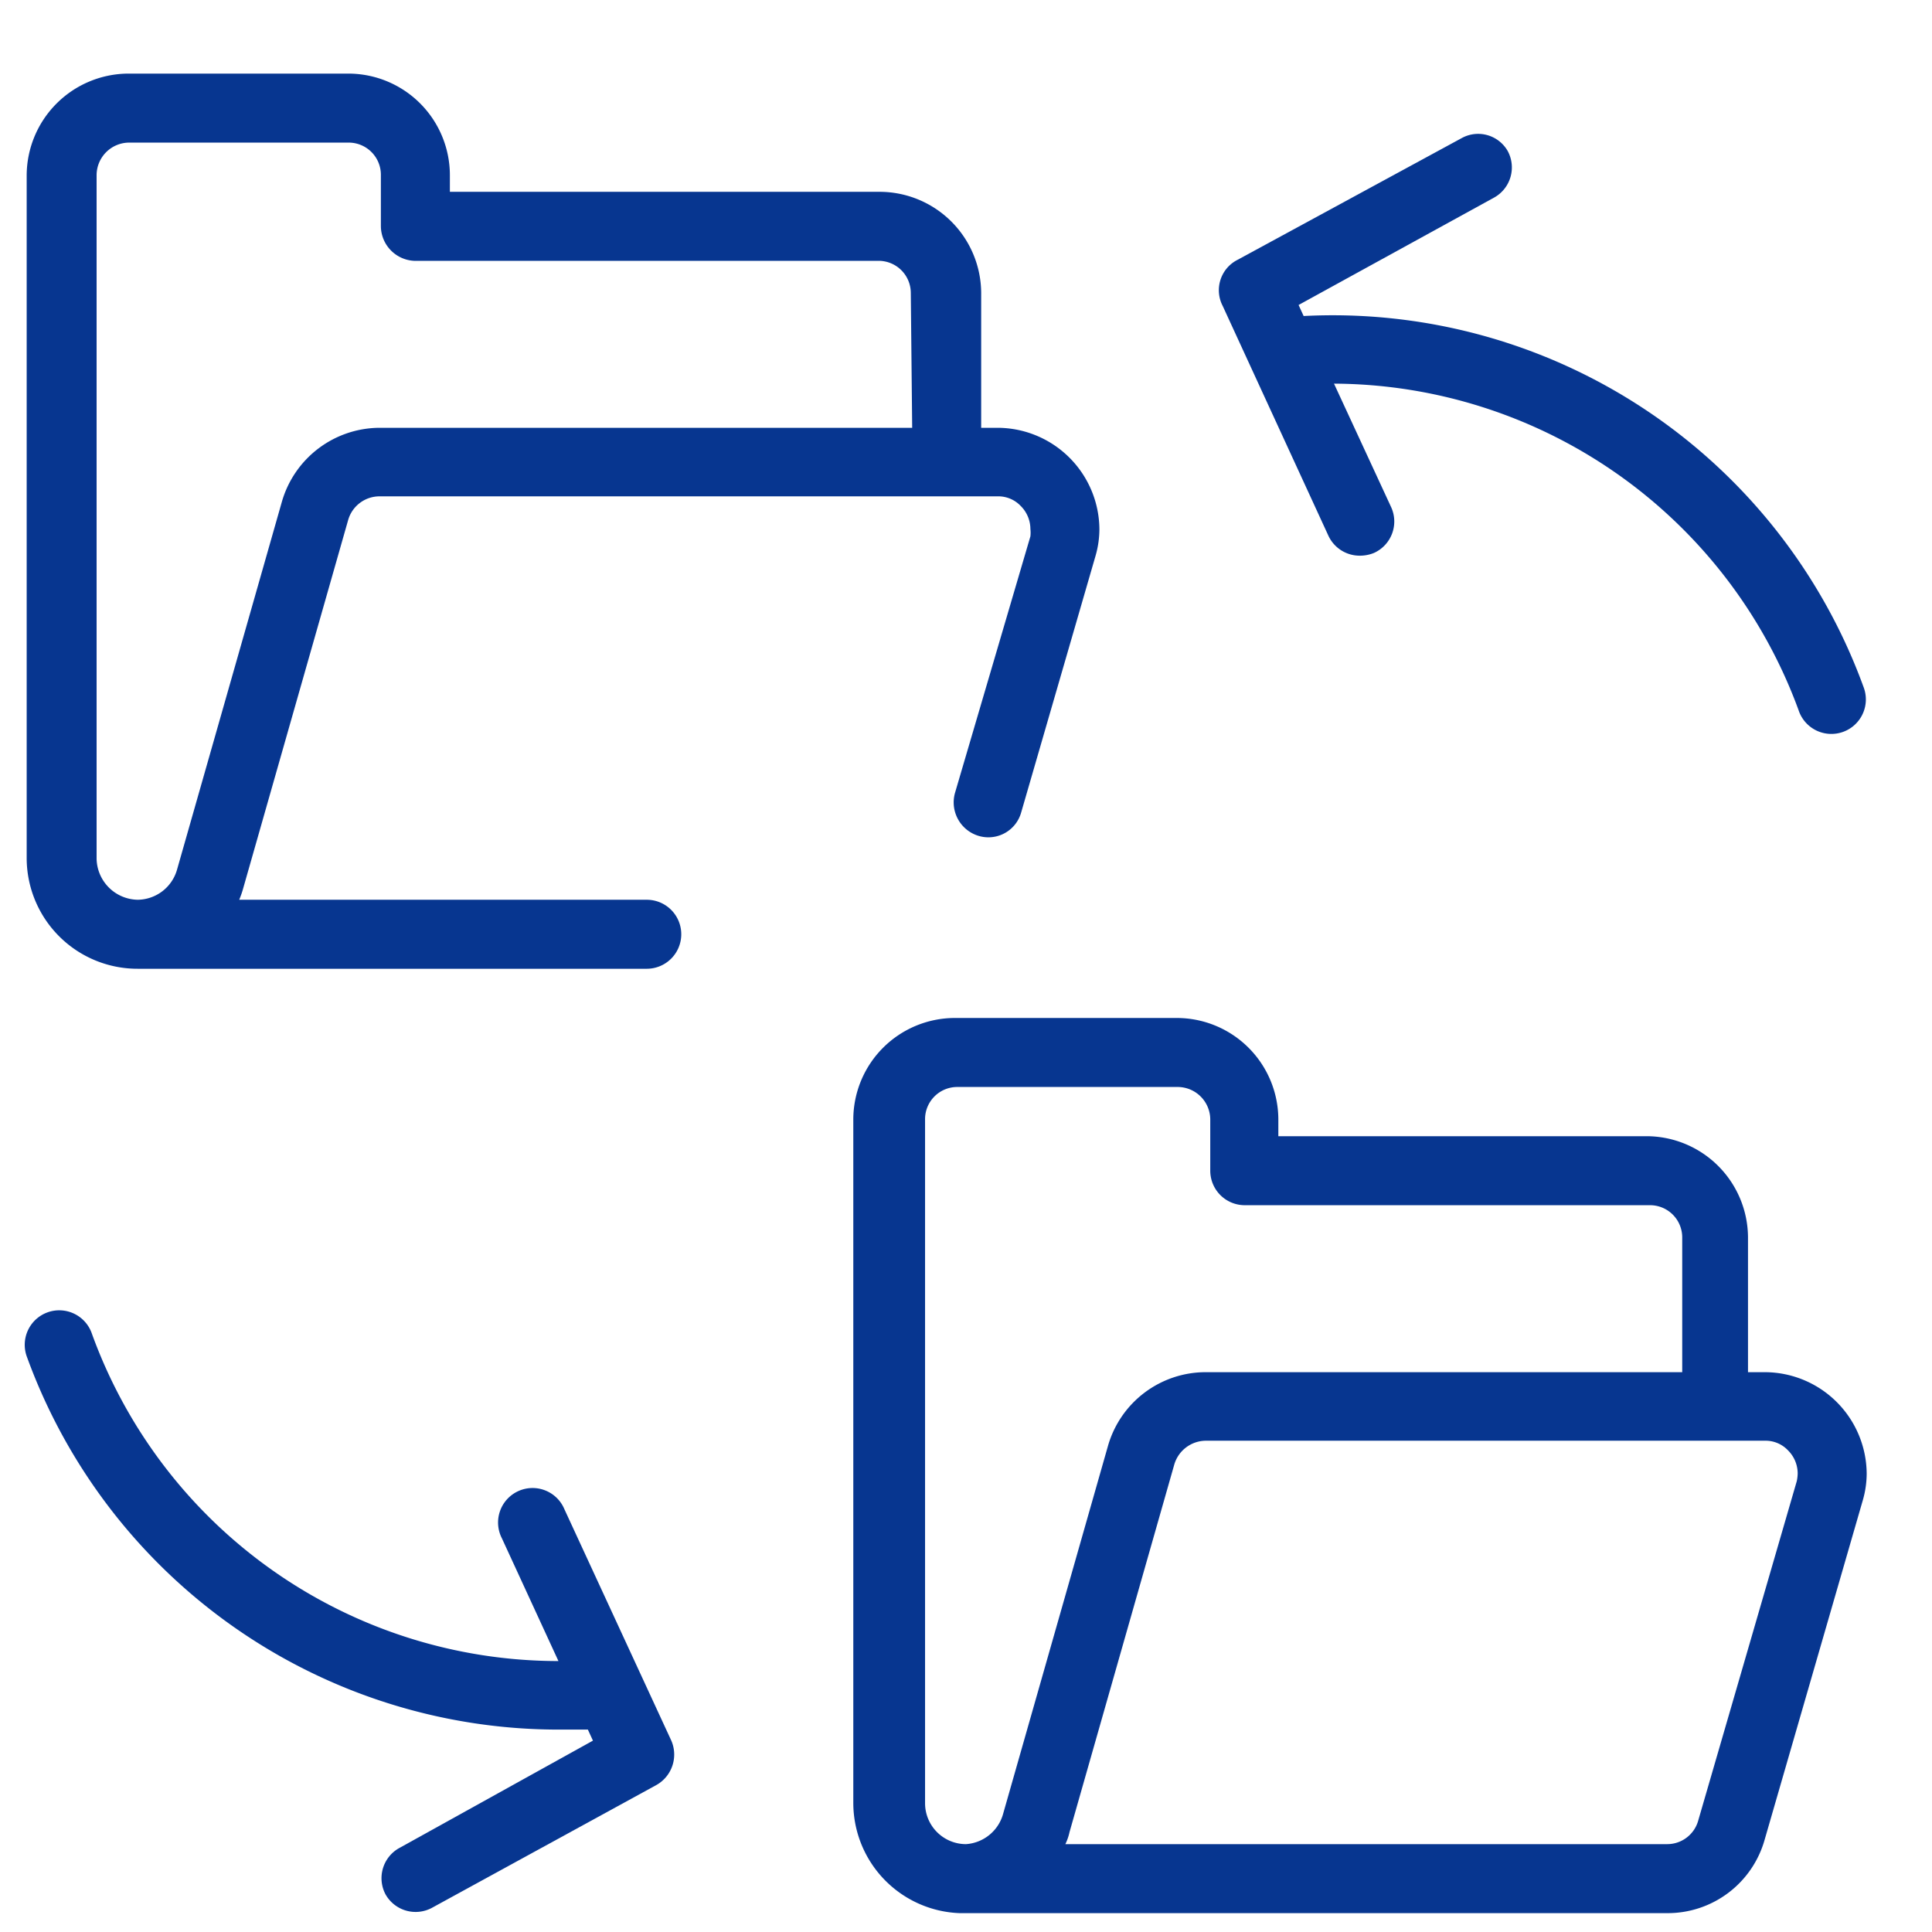 <?xml version="1.0" encoding="UTF-8"?> <svg xmlns="http://www.w3.org/2000/svg" id="Layer_1" data-name="Layer 1" viewBox="0 0 42 42"><defs><style>.cls-1{fill:#073690;}</style></defs><path class="cls-1" d="M20.76,17.24a.76.76,0,0,0,.51.93.74.74,0,0,0,.93-.51l1.62-5.59a2.1,2.1,0,0,0,.08-.56A2.22,2.22,0,0,0,21.69,9.3h-.36V6.37a2.21,2.21,0,0,0-2.2-2.2H9.78V3.81A2.21,2.21,0,0,0,7.58,1.6H2.79A2.22,2.22,0,0,0,.58,3.81V18.67A2.41,2.41,0,0,0,3,21.06H14.06a.75.75,0,0,0,0-1.5H5.2a2,2,0,0,0,.09-.26l2.28-8a.71.71,0,0,1,.68-.51H21.69a.67.67,0,0,1,.5.21.71.71,0,0,1,.21.5.7.7,0,0,1,0,.16ZM19.83,9.3H8.25a2.22,2.22,0,0,0-2.12,1.6l-2.28,8a.9.9,0,0,1-.87.66H3a.91.91,0,0,1-.9-.89V3.81a.71.71,0,0,1,.71-.71H7.58a.7.7,0,0,1,.7.71V4.92A.76.76,0,0,0,9,5.67h10.1a.7.7,0,0,1,.7.7Z"></path><path class="cls-1" d="M38.37,29.83H38V26.9a2.21,2.21,0,0,0-2.21-2.2h-8v-.37a2.21,2.21,0,0,0-2.21-2.2H20.75a2.21,2.21,0,0,0-2.2,2.2V39.2a2.4,2.4,0,0,0,2.31,2.39H36.24A2.19,2.19,0,0,0,38.36,40L40.5,32.6a2.1,2.1,0,0,0,.08-.56,2.22,2.22,0,0,0-2.21-2.21ZM21,40.09h0a.89.89,0,0,1-.89-.89V24.34a.7.7,0,0,1,.7-.71h4.79a.71.71,0,0,1,.71.7v1.12a.75.75,0,0,0,.75.75h8.8a.7.7,0,0,1,.71.7v2.93H26.21a2.21,2.21,0,0,0-2.12,1.59l-2.28,8A.9.9,0,0,1,21,40.09ZM39.06,32.2l-2.14,7.37a.7.7,0,0,1-.68.52H23.16a1.14,1.14,0,0,0,.09-.26l2.28-8a.72.72,0,0,1,.68-.51H38.37a.67.67,0,0,1,.5.21.71.71,0,0,1,.21.5A.88.88,0,0,1,39.06,32.2Z"></path><path class="cls-1" d="M28.34,6.87l-.11-.24,4.26-2.34a.75.75,0,0,0,.29-1,.74.74,0,0,0-1-.29L26.9,5.65a.74.74,0,0,0-.32,1l2.3,5a.75.75,0,0,0,.68.43.81.81,0,0,0,.31-.06.75.75,0,0,0,.37-1L29,8.34a10.81,10.81,0,0,1,10.1,7.1.75.75,0,1,0,1.41-.51A12.28,12.28,0,0,0,28.34,6.87Z"></path><path class="cls-1" d="M8.67,40.18a.75.75,0,0,0-.29,1,.75.75,0,0,0,1,.3l4.88-2.67a.76.76,0,0,0,.32-1l-2.31-5a.75.75,0,1,0-1.36.63l1.23,2.67A10.79,10.79,0,0,1,2,29a.75.75,0,1,0-1.41.51,12.3,12.3,0,0,0,11.55,8.09l.64,0,.11.24Z"></path></svg> 